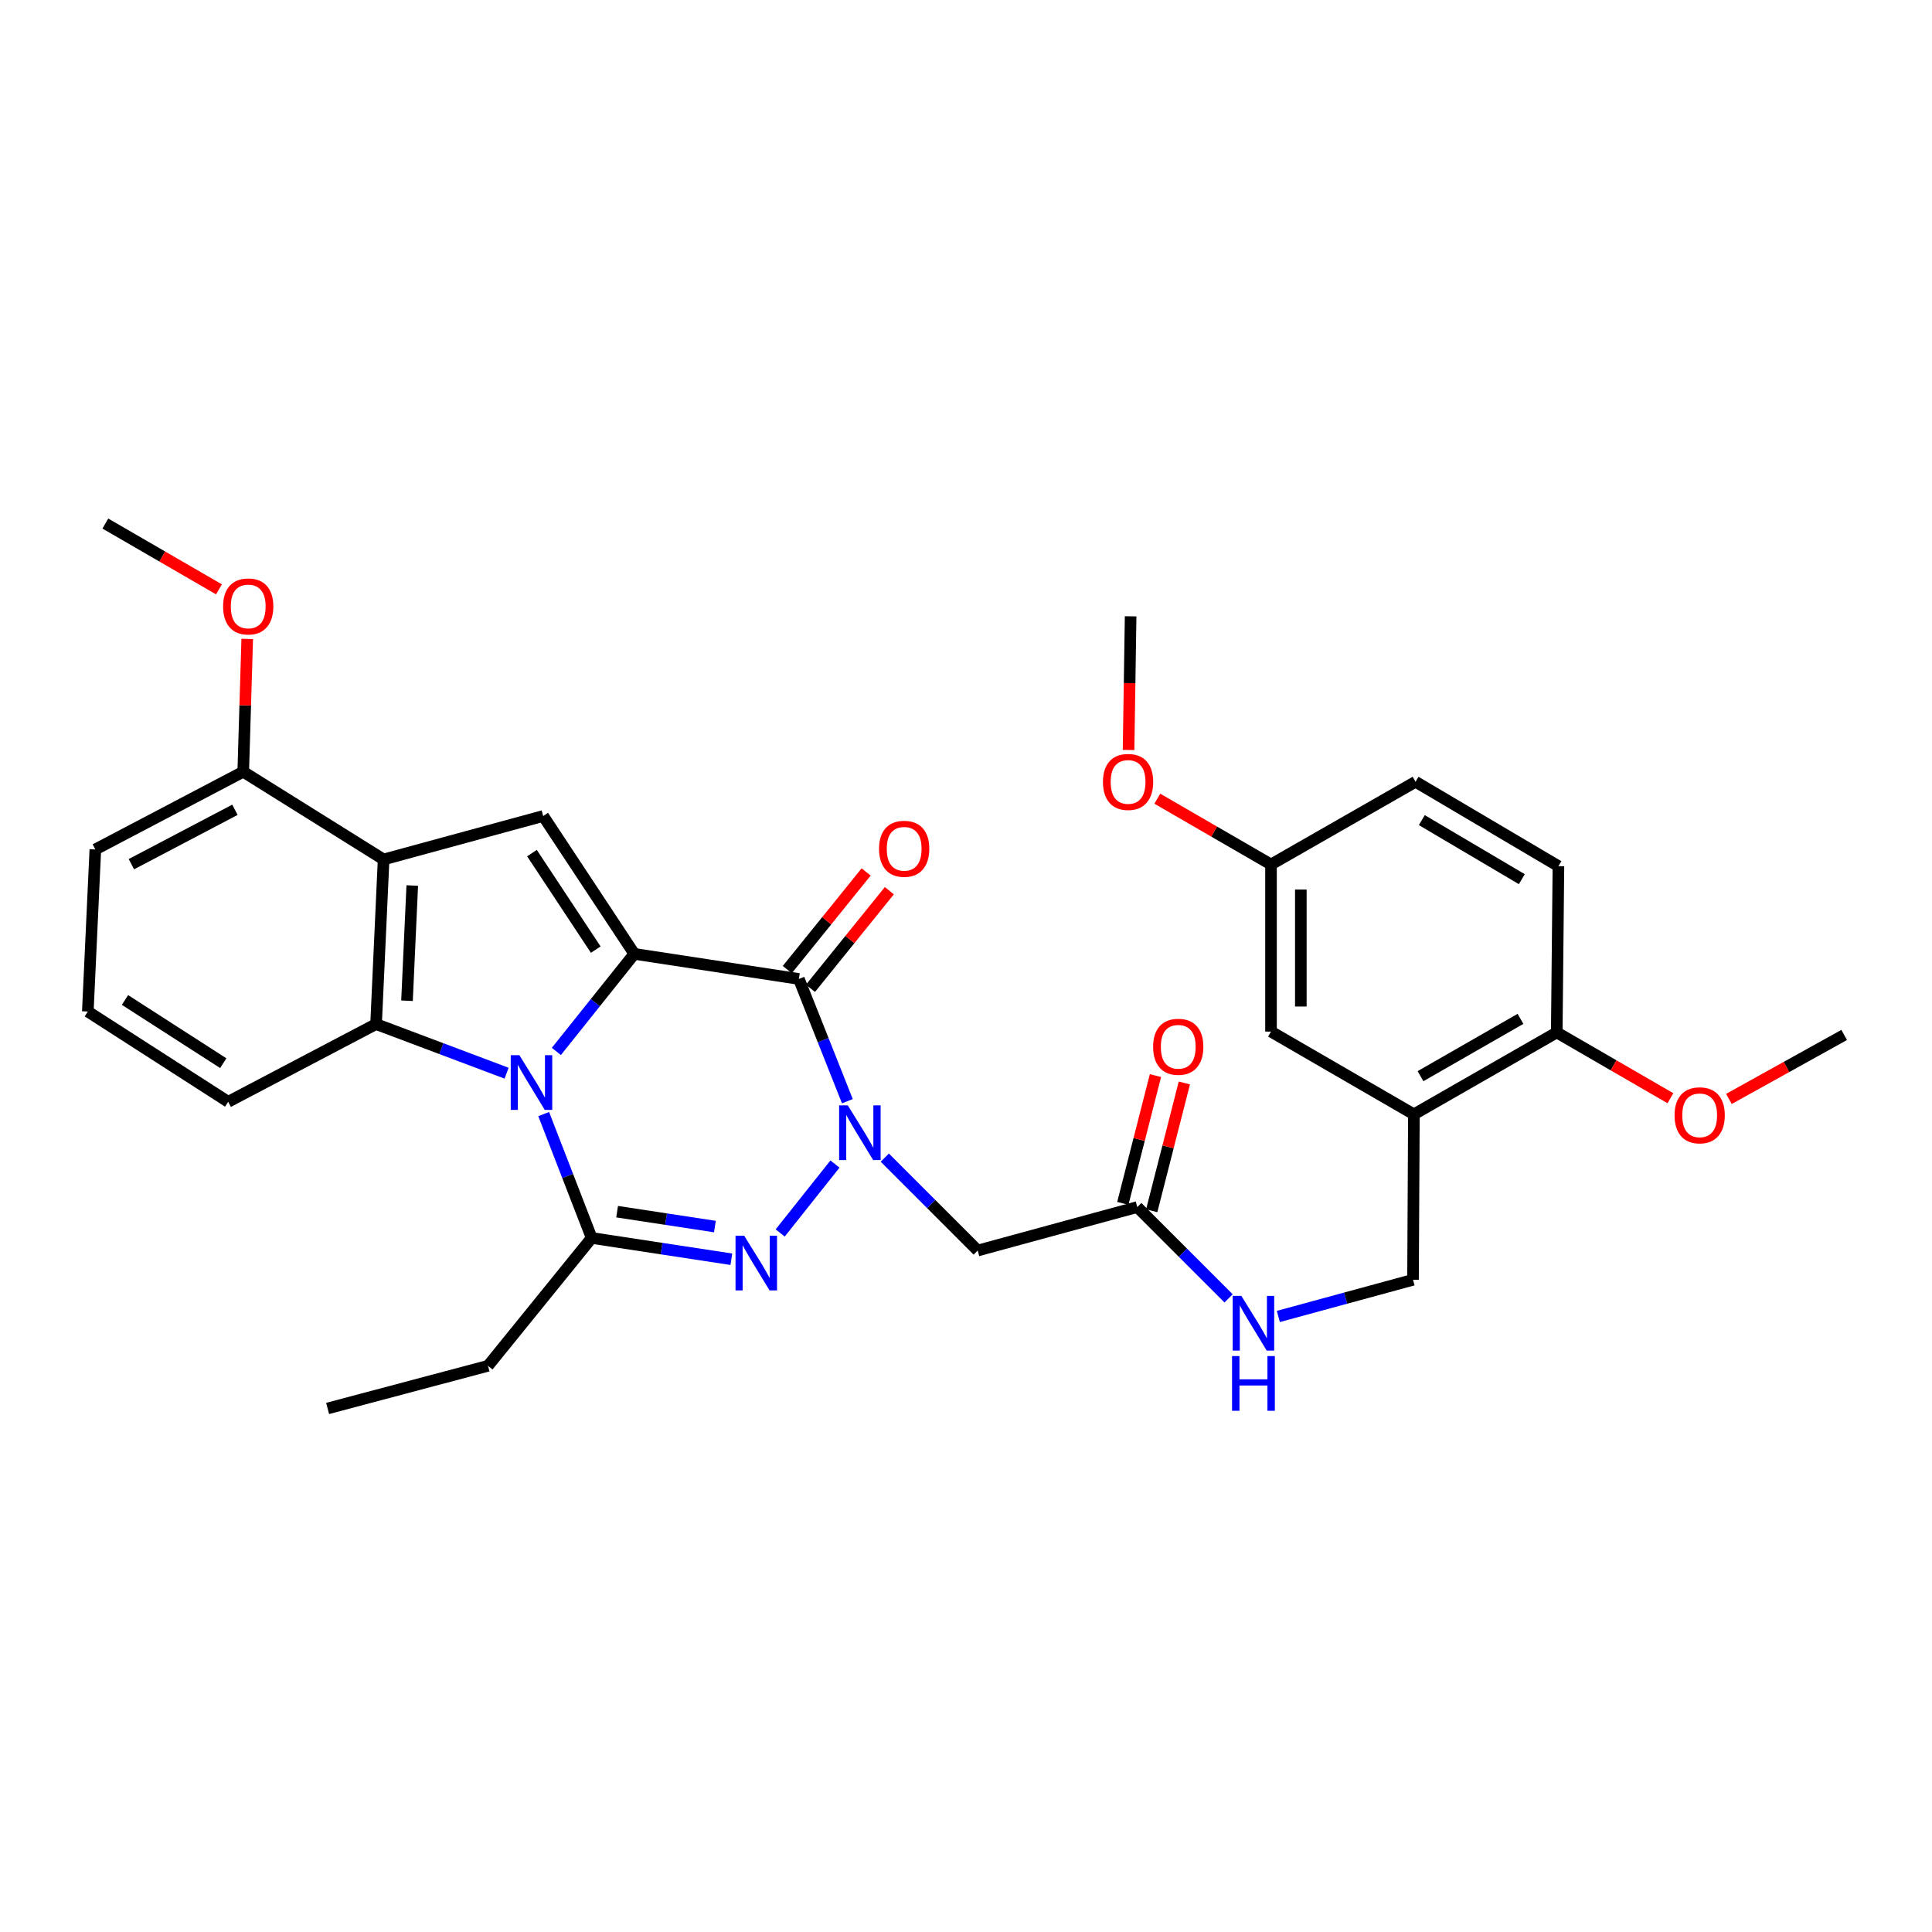 <?xml version='1.0' encoding='iso-8859-1'?>
<svg version='1.1' baseProfile='full'
              xmlns='http://www.w3.org/2000/svg'
                      xmlns:rdkit='http://www.rdkit.org/xml'
                      xmlns:xlink='http://www.w3.org/1999/xlink'
                  xml:space='preserve'
width='1000px' height='1000px' viewBox='0 0 1000 1000'>
<!-- END OF HEADER -->
<rect style='opacity:1.0;fill:#FFFFFF;stroke:none' width='1000' height='1000' x='0' y='0'> </rect>
<path class='bond-0' d='M 287.97,544.22 L 308.141,518.971' style='fill:none;fill-rule:evenodd;stroke:#0000FF;stroke-width:6px;stroke-linecap:butt;stroke-linejoin:miter;stroke-opacity:1' />
<path class='bond-0' d='M 308.141,518.971 L 328.312,493.722' style='fill:none;fill-rule:evenodd;stroke:#000000;stroke-width:6px;stroke-linecap:butt;stroke-linejoin:miter;stroke-opacity:1' />
<path class='bond-4' d='M 281.417,576.647 L 293.831,608.706' style='fill:none;fill-rule:evenodd;stroke:#0000FF;stroke-width:6px;stroke-linecap:butt;stroke-linejoin:miter;stroke-opacity:1' />
<path class='bond-4' d='M 293.831,608.706 L 306.246,640.764' style='fill:none;fill-rule:evenodd;stroke:#000000;stroke-width:6px;stroke-linecap:butt;stroke-linejoin:miter;stroke-opacity:1' />
<path class='bond-5' d='M 262.21,555.481 L 228.433,542.769' style='fill:none;fill-rule:evenodd;stroke:#0000FF;stroke-width:6px;stroke-linecap:butt;stroke-linejoin:miter;stroke-opacity:1' />
<path class='bond-5' d='M 228.433,542.769 L 194.657,530.058' style='fill:none;fill-rule:evenodd;stroke:#000000;stroke-width:6px;stroke-linecap:butt;stroke-linejoin:miter;stroke-opacity:1' />
<path class='bond-2' d='M 328.312,493.722 L 413.495,506.706' style='fill:none;fill-rule:evenodd;stroke:#000000;stroke-width:6px;stroke-linecap:butt;stroke-linejoin:miter;stroke-opacity:1' />
<path class='bond-7' d='M 328.312,493.722 L 281.153,422.354' style='fill:none;fill-rule:evenodd;stroke:#000000;stroke-width:6px;stroke-linecap:butt;stroke-linejoin:miter;stroke-opacity:1' />
<path class='bond-7' d='M 308.359,491.527 L 275.348,441.57' style='fill:none;fill-rule:evenodd;stroke:#000000;stroke-width:6px;stroke-linecap:butt;stroke-linejoin:miter;stroke-opacity:1' />
<path class='bond-1' d='M 432.177,602.511 L 403.823,638.179' style='fill:none;fill-rule:evenodd;stroke:#0000FF;stroke-width:6px;stroke-linecap:butt;stroke-linejoin:miter;stroke-opacity:1' />
<path class='bond-8' d='M 457.968,599.186 L 482.011,623.23' style='fill:none;fill-rule:evenodd;stroke:#0000FF;stroke-width:6px;stroke-linecap:butt;stroke-linejoin:miter;stroke-opacity:1' />
<path class='bond-8' d='M 482.011,623.23 L 506.055,647.273' style='fill:none;fill-rule:evenodd;stroke:#000000;stroke-width:6px;stroke-linecap:butt;stroke-linejoin:miter;stroke-opacity:1' />
<path class='bond-33' d='M 438.604,569.99 L 426.05,538.348' style='fill:none;fill-rule:evenodd;stroke:#0000FF;stroke-width:6px;stroke-linecap:butt;stroke-linejoin:miter;stroke-opacity:1' />
<path class='bond-33' d='M 426.05,538.348 L 413.495,506.706' style='fill:none;fill-rule:evenodd;stroke:#000000;stroke-width:6px;stroke-linecap:butt;stroke-linejoin:miter;stroke-opacity:1' />
<path class='bond-11' d='M 419.499,511.557 L 439.911,486.292' style='fill:none;fill-rule:evenodd;stroke:#000000;stroke-width:6px;stroke-linecap:butt;stroke-linejoin:miter;stroke-opacity:1' />
<path class='bond-11' d='M 439.911,486.292 L 460.322,461.027' style='fill:none;fill-rule:evenodd;stroke:#FF0000;stroke-width:6px;stroke-linecap:butt;stroke-linejoin:miter;stroke-opacity:1' />
<path class='bond-11' d='M 407.492,501.856 L 427.903,476.591' style='fill:none;fill-rule:evenodd;stroke:#000000;stroke-width:6px;stroke-linecap:butt;stroke-linejoin:miter;stroke-opacity:1' />
<path class='bond-11' d='M 427.903,476.591 L 448.315,451.326' style='fill:none;fill-rule:evenodd;stroke:#FF0000;stroke-width:6px;stroke-linecap:butt;stroke-linejoin:miter;stroke-opacity:1' />
<path class='bond-3' d='M 378.552,651.783 L 342.399,646.273' style='fill:none;fill-rule:evenodd;stroke:#0000FF;stroke-width:6px;stroke-linecap:butt;stroke-linejoin:miter;stroke-opacity:1' />
<path class='bond-3' d='M 342.399,646.273 L 306.246,640.764' style='fill:none;fill-rule:evenodd;stroke:#000000;stroke-width:6px;stroke-linecap:butt;stroke-linejoin:miter;stroke-opacity:1' />
<path class='bond-3' d='M 370.032,634.87 L 344.725,631.013' style='fill:none;fill-rule:evenodd;stroke:#0000FF;stroke-width:6px;stroke-linecap:butt;stroke-linejoin:miter;stroke-opacity:1' />
<path class='bond-3' d='M 344.725,631.013 L 319.417,627.156' style='fill:none;fill-rule:evenodd;stroke:#000000;stroke-width:6px;stroke-linecap:butt;stroke-linejoin:miter;stroke-opacity:1' />
<path class='bond-20' d='M 306.246,640.764 L 252.595,706.944' style='fill:none;fill-rule:evenodd;stroke:#000000;stroke-width:6px;stroke-linecap:butt;stroke-linejoin:miter;stroke-opacity:1' />
<path class='bond-6' d='M 194.657,530.058 L 198.551,444.857' style='fill:none;fill-rule:evenodd;stroke:#000000;stroke-width:6px;stroke-linecap:butt;stroke-linejoin:miter;stroke-opacity:1' />
<path class='bond-6' d='M 210.662,517.983 L 213.387,458.342' style='fill:none;fill-rule:evenodd;stroke:#000000;stroke-width:6px;stroke-linecap:butt;stroke-linejoin:miter;stroke-opacity:1' />
<path class='bond-21' d='M 194.657,530.058 L 118.109,570.288' style='fill:none;fill-rule:evenodd;stroke:#000000;stroke-width:6px;stroke-linecap:butt;stroke-linejoin:miter;stroke-opacity:1' />
<path class='bond-12' d='M 198.551,444.857 L 125.896,399.448' style='fill:none;fill-rule:evenodd;stroke:#000000;stroke-width:6px;stroke-linecap:butt;stroke-linejoin:miter;stroke-opacity:1' />
<path class='bond-32' d='M 198.551,444.857 L 281.153,422.354' style='fill:none;fill-rule:evenodd;stroke:#000000;stroke-width:6px;stroke-linecap:butt;stroke-linejoin:miter;stroke-opacity:1' />
<path class='bond-10' d='M 506.055,647.273 L 588.648,624.77' style='fill:none;fill-rule:evenodd;stroke:#000000;stroke-width:6px;stroke-linecap:butt;stroke-linejoin:miter;stroke-opacity:1' />
<path class='bond-9' d='M 731.831,576.78 L 731.376,662.418' style='fill:none;fill-rule:evenodd;stroke:#000000;stroke-width:6px;stroke-linecap:butt;stroke-linejoin:miter;stroke-opacity:1' />
<path class='bond-14' d='M 731.831,576.78 L 805.772,534.389' style='fill:none;fill-rule:evenodd;stroke:#000000;stroke-width:6px;stroke-linecap:butt;stroke-linejoin:miter;stroke-opacity:1' />
<path class='bond-14' d='M 735.244,557.029 L 787.003,527.356' style='fill:none;fill-rule:evenodd;stroke:#000000;stroke-width:6px;stroke-linecap:butt;stroke-linejoin:miter;stroke-opacity:1' />
<path class='bond-16' d='M 731.831,576.78 L 657.873,533.952' style='fill:none;fill-rule:evenodd;stroke:#000000;stroke-width:6px;stroke-linecap:butt;stroke-linejoin:miter;stroke-opacity:1' />
<path class='bond-13' d='M 588.648,624.77 L 612.282,648.404' style='fill:none;fill-rule:evenodd;stroke:#000000;stroke-width:6px;stroke-linecap:butt;stroke-linejoin:miter;stroke-opacity:1' />
<path class='bond-13' d='M 612.282,648.404 L 635.916,672.038' style='fill:none;fill-rule:evenodd;stroke:#0000FF;stroke-width:6px;stroke-linecap:butt;stroke-linejoin:miter;stroke-opacity:1' />
<path class='bond-17' d='M 596.127,626.68 L 604.572,593.611' style='fill:none;fill-rule:evenodd;stroke:#000000;stroke-width:6px;stroke-linecap:butt;stroke-linejoin:miter;stroke-opacity:1' />
<path class='bond-17' d='M 604.572,593.611 L 613.018,560.543' style='fill:none;fill-rule:evenodd;stroke:#FF0000;stroke-width:6px;stroke-linecap:butt;stroke-linejoin:miter;stroke-opacity:1' />
<path class='bond-17' d='M 581.17,622.86 L 589.616,589.791' style='fill:none;fill-rule:evenodd;stroke:#000000;stroke-width:6px;stroke-linecap:butt;stroke-linejoin:miter;stroke-opacity:1' />
<path class='bond-17' d='M 589.616,589.791 L 598.061,556.723' style='fill:none;fill-rule:evenodd;stroke:#FF0000;stroke-width:6px;stroke-linecap:butt;stroke-linejoin:miter;stroke-opacity:1' />
<path class='bond-23' d='M 125.896,399.448 L 126.932,365.08' style='fill:none;fill-rule:evenodd;stroke:#000000;stroke-width:6px;stroke-linecap:butt;stroke-linejoin:miter;stroke-opacity:1' />
<path class='bond-23' d='M 126.932,365.08 L 127.968,330.712' style='fill:none;fill-rule:evenodd;stroke:#FF0000;stroke-width:6px;stroke-linecap:butt;stroke-linejoin:miter;stroke-opacity:1' />
<path class='bond-34' d='M 125.896,399.448 L 49.348,439.669' style='fill:none;fill-rule:evenodd;stroke:#000000;stroke-width:6px;stroke-linecap:butt;stroke-linejoin:miter;stroke-opacity:1' />
<path class='bond-34' d='M 121.594,419.146 L 68.01,447.301' style='fill:none;fill-rule:evenodd;stroke:#000000;stroke-width:6px;stroke-linecap:butt;stroke-linejoin:miter;stroke-opacity:1' />
<path class='bond-15' d='M 661.662,681.397 L 696.519,671.908' style='fill:none;fill-rule:evenodd;stroke:#0000FF;stroke-width:6px;stroke-linecap:butt;stroke-linejoin:miter;stroke-opacity:1' />
<path class='bond-15' d='M 696.519,671.908 L 731.376,662.418' style='fill:none;fill-rule:evenodd;stroke:#000000;stroke-width:6px;stroke-linecap:butt;stroke-linejoin:miter;stroke-opacity:1' />
<path class='bond-18' d='M 805.772,534.389 L 806.638,448.322' style='fill:none;fill-rule:evenodd;stroke:#000000;stroke-width:6px;stroke-linecap:butt;stroke-linejoin:miter;stroke-opacity:1' />
<path class='bond-24' d='M 805.772,534.389 L 835.191,551.415' style='fill:none;fill-rule:evenodd;stroke:#000000;stroke-width:6px;stroke-linecap:butt;stroke-linejoin:miter;stroke-opacity:1' />
<path class='bond-24' d='M 835.191,551.415 L 864.61,568.44' style='fill:none;fill-rule:evenodd;stroke:#FF0000;stroke-width:6px;stroke-linecap:butt;stroke-linejoin:miter;stroke-opacity:1' />
<path class='bond-19' d='M 657.873,533.952 L 657.873,447.456' style='fill:none;fill-rule:evenodd;stroke:#000000;stroke-width:6px;stroke-linecap:butt;stroke-linejoin:miter;stroke-opacity:1' />
<path class='bond-19' d='M 673.309,520.977 L 673.309,460.43' style='fill:none;fill-rule:evenodd;stroke:#000000;stroke-width:6px;stroke-linecap:butt;stroke-linejoin:miter;stroke-opacity:1' />
<path class='bond-35' d='M 806.638,448.322 L 732.688,404.645' style='fill:none;fill-rule:evenodd;stroke:#000000;stroke-width:6px;stroke-linecap:butt;stroke-linejoin:miter;stroke-opacity:1' />
<path class='bond-35' d='M 787.695,455.062 L 735.931,424.488' style='fill:none;fill-rule:evenodd;stroke:#000000;stroke-width:6px;stroke-linecap:butt;stroke-linejoin:miter;stroke-opacity:1' />
<path class='bond-22' d='M 657.873,447.456 L 732.688,404.645' style='fill:none;fill-rule:evenodd;stroke:#000000;stroke-width:6px;stroke-linecap:butt;stroke-linejoin:miter;stroke-opacity:1' />
<path class='bond-25' d='M 657.873,447.456 L 628.449,430.43' style='fill:none;fill-rule:evenodd;stroke:#000000;stroke-width:6px;stroke-linecap:butt;stroke-linejoin:miter;stroke-opacity:1' />
<path class='bond-25' d='M 628.449,430.43 L 599.026,413.404' style='fill:none;fill-rule:evenodd;stroke:#FF0000;stroke-width:6px;stroke-linecap:butt;stroke-linejoin:miter;stroke-opacity:1' />
<path class='bond-31' d='M 252.595,706.944 L 169.573,729.009' style='fill:none;fill-rule:evenodd;stroke:#000000;stroke-width:6px;stroke-linecap:butt;stroke-linejoin:miter;stroke-opacity:1' />
<path class='bond-26' d='M 118.109,570.288 L 45.455,523.566' style='fill:none;fill-rule:evenodd;stroke:#000000;stroke-width:6px;stroke-linecap:butt;stroke-linejoin:miter;stroke-opacity:1' />
<path class='bond-26' d='M 115.56,550.296 L 64.702,517.591' style='fill:none;fill-rule:evenodd;stroke:#000000;stroke-width:6px;stroke-linecap:butt;stroke-linejoin:miter;stroke-opacity:1' />
<path class='bond-29' d='M 113.341,305.045 L 83.934,288.018' style='fill:none;fill-rule:evenodd;stroke:#FF0000;stroke-width:6px;stroke-linecap:butt;stroke-linejoin:miter;stroke-opacity:1' />
<path class='bond-29' d='M 83.934,288.018 L 54.528,270.991' style='fill:none;fill-rule:evenodd;stroke:#000000;stroke-width:6px;stroke-linecap:butt;stroke-linejoin:miter;stroke-opacity:1' />
<path class='bond-28' d='M 894.886,568.797 L 924.716,552.241' style='fill:none;fill-rule:evenodd;stroke:#FF0000;stroke-width:6px;stroke-linecap:butt;stroke-linejoin:miter;stroke-opacity:1' />
<path class='bond-28' d='M 924.716,552.241 L 954.545,535.684' style='fill:none;fill-rule:evenodd;stroke:#000000;stroke-width:6px;stroke-linecap:butt;stroke-linejoin:miter;stroke-opacity:1' />
<path class='bond-30' d='M 584.143,388.184 L 584.676,353.595' style='fill:none;fill-rule:evenodd;stroke:#FF0000;stroke-width:6px;stroke-linecap:butt;stroke-linejoin:miter;stroke-opacity:1' />
<path class='bond-30' d='M 584.676,353.595 L 585.21,319.007' style='fill:none;fill-rule:evenodd;stroke:#000000;stroke-width:6px;stroke-linecap:butt;stroke-linejoin:miter;stroke-opacity:1' />
<path class='bond-27' d='M 45.455,523.566 L 49.348,439.669' style='fill:none;fill-rule:evenodd;stroke:#000000;stroke-width:6px;stroke-linecap:butt;stroke-linejoin:miter;stroke-opacity:1' />
<path  class='atom-0' d='M 268.838 546.171
L 278.118 561.171
Q 279.038 562.651, 280.518 565.331
Q 281.998 568.011, 282.078 568.171
L 282.078 546.171
L 285.838 546.171
L 285.838 574.491
L 281.958 574.491
L 271.998 558.091
Q 270.838 556.171, 269.598 553.971
Q 268.398 551.771, 268.038 551.091
L 268.038 574.491
L 264.358 574.491
L 264.358 546.171
L 268.838 546.171
' fill='#0000FF'/>
<path  class='atom-2' d='M 438.812 572.13
L 448.092 587.13
Q 449.012 588.61, 450.492 591.29
Q 451.972 593.97, 452.052 594.13
L 452.052 572.13
L 455.812 572.13
L 455.812 600.45
L 451.932 600.45
L 441.972 584.05
Q 440.812 582.13, 439.572 579.93
Q 438.372 577.73, 438.012 577.05
L 438.012 600.45
L 434.332 600.45
L 434.332 572.13
L 438.812 572.13
' fill='#0000FF'/>
<path  class='atom-4' d='M 385.187 639.588
L 394.467 654.588
Q 395.387 656.068, 396.867 658.748
Q 398.347 661.428, 398.427 661.588
L 398.427 639.588
L 402.187 639.588
L 402.187 667.908
L 398.307 667.908
L 388.347 651.508
Q 387.187 649.588, 385.947 647.388
Q 384.747 645.188, 384.387 644.508
L 384.387 667.908
L 380.707 667.908
L 380.707 639.588
L 385.187 639.588
' fill='#0000FF'/>
<path  class='atom-12' d='M 454.995 439.329
Q 454.995 432.529, 458.355 428.729
Q 461.715 424.929, 467.995 424.929
Q 474.275 424.929, 477.635 428.729
Q 480.995 432.529, 480.995 439.329
Q 480.995 446.209, 477.595 450.129
Q 474.195 454.009, 467.995 454.009
Q 461.755 454.009, 458.355 450.129
Q 454.995 446.249, 454.995 439.329
M 467.995 450.809
Q 472.315 450.809, 474.635 447.929
Q 476.995 445.009, 476.995 439.329
Q 476.995 433.769, 474.635 430.969
Q 472.315 428.129, 467.995 428.129
Q 463.675 428.129, 461.315 430.929
Q 458.995 433.729, 458.995 439.329
Q 458.995 445.049, 461.315 447.929
Q 463.675 450.809, 467.995 450.809
' fill='#FF0000'/>
<path  class='atom-14' d='M 642.522 670.744
L 651.802 685.744
Q 652.722 687.224, 654.202 689.904
Q 655.682 692.584, 655.762 692.744
L 655.762 670.744
L 659.522 670.744
L 659.522 699.064
L 655.642 699.064
L 645.682 682.664
Q 644.522 680.744, 643.282 678.544
Q 642.082 676.344, 641.722 675.664
L 641.722 699.064
L 638.042 699.064
L 638.042 670.744
L 642.522 670.744
' fill='#0000FF'/>
<path  class='atom-14' d='M 637.702 701.896
L 641.542 701.896
L 641.542 713.936
L 656.022 713.936
L 656.022 701.896
L 659.862 701.896
L 659.862 730.216
L 656.022 730.216
L 656.022 717.136
L 641.542 717.136
L 641.542 730.216
L 637.702 730.216
L 637.702 701.896
' fill='#0000FF'/>
<path  class='atom-18' d='M 596.857 541.81
Q 596.857 535.01, 600.217 531.21
Q 603.577 527.41, 609.857 527.41
Q 616.137 527.41, 619.497 531.21
Q 622.857 535.01, 622.857 541.81
Q 622.857 548.69, 619.457 552.61
Q 616.057 556.49, 609.857 556.49
Q 603.617 556.49, 600.217 552.61
Q 596.857 548.73, 596.857 541.81
M 609.857 553.29
Q 614.177 553.29, 616.497 550.41
Q 618.857 547.49, 618.857 541.81
Q 618.857 536.25, 616.497 533.45
Q 614.177 530.61, 609.857 530.61
Q 605.537 530.61, 603.177 533.41
Q 600.857 536.21, 600.857 541.81
Q 600.857 547.53, 603.177 550.41
Q 605.537 553.29, 609.857 553.29
' fill='#FF0000'/>
<path  class='atom-24' d='M 115.477 313.89
Q 115.477 307.09, 118.837 303.29
Q 122.197 299.49, 128.477 299.49
Q 134.757 299.49, 138.117 303.29
Q 141.477 307.09, 141.477 313.89
Q 141.477 320.77, 138.077 324.69
Q 134.677 328.57, 128.477 328.57
Q 122.237 328.57, 118.837 324.69
Q 115.477 320.81, 115.477 313.89
M 128.477 325.37
Q 132.797 325.37, 135.117 322.49
Q 137.477 319.57, 137.477 313.89
Q 137.477 308.33, 135.117 305.53
Q 132.797 302.69, 128.477 302.69
Q 124.157 302.69, 121.797 305.49
Q 119.477 308.29, 119.477 313.89
Q 119.477 319.61, 121.797 322.49
Q 124.157 325.37, 128.477 325.37
' fill='#FF0000'/>
<path  class='atom-25' d='M 866.747 577.28
Q 866.747 570.48, 870.107 566.68
Q 873.467 562.88, 879.747 562.88
Q 886.027 562.88, 889.387 566.68
Q 892.747 570.48, 892.747 577.28
Q 892.747 584.16, 889.347 588.08
Q 885.947 591.96, 879.747 591.96
Q 873.507 591.96, 870.107 588.08
Q 866.747 584.2, 866.747 577.28
M 879.747 588.76
Q 884.067 588.76, 886.387 585.88
Q 888.747 582.96, 888.747 577.28
Q 888.747 571.72, 886.387 568.92
Q 884.067 566.08, 879.747 566.08
Q 875.427 566.08, 873.067 568.88
Q 870.747 571.68, 870.747 577.28
Q 870.747 583, 873.067 585.88
Q 875.427 588.76, 879.747 588.76
' fill='#FF0000'/>
<path  class='atom-26' d='M 570.889 404.725
Q 570.889 397.925, 574.249 394.125
Q 577.609 390.325, 583.889 390.325
Q 590.169 390.325, 593.529 394.125
Q 596.889 397.925, 596.889 404.725
Q 596.889 411.605, 593.489 415.525
Q 590.089 419.405, 583.889 419.405
Q 577.649 419.405, 574.249 415.525
Q 570.889 411.645, 570.889 404.725
M 583.889 416.205
Q 588.209 416.205, 590.529 413.325
Q 592.889 410.405, 592.889 404.725
Q 592.889 399.165, 590.529 396.365
Q 588.209 393.525, 583.889 393.525
Q 579.569 393.525, 577.209 396.325
Q 574.889 399.125, 574.889 404.725
Q 574.889 410.445, 577.209 413.325
Q 579.569 416.205, 583.889 416.205
' fill='#FF0000'/>
</svg>
